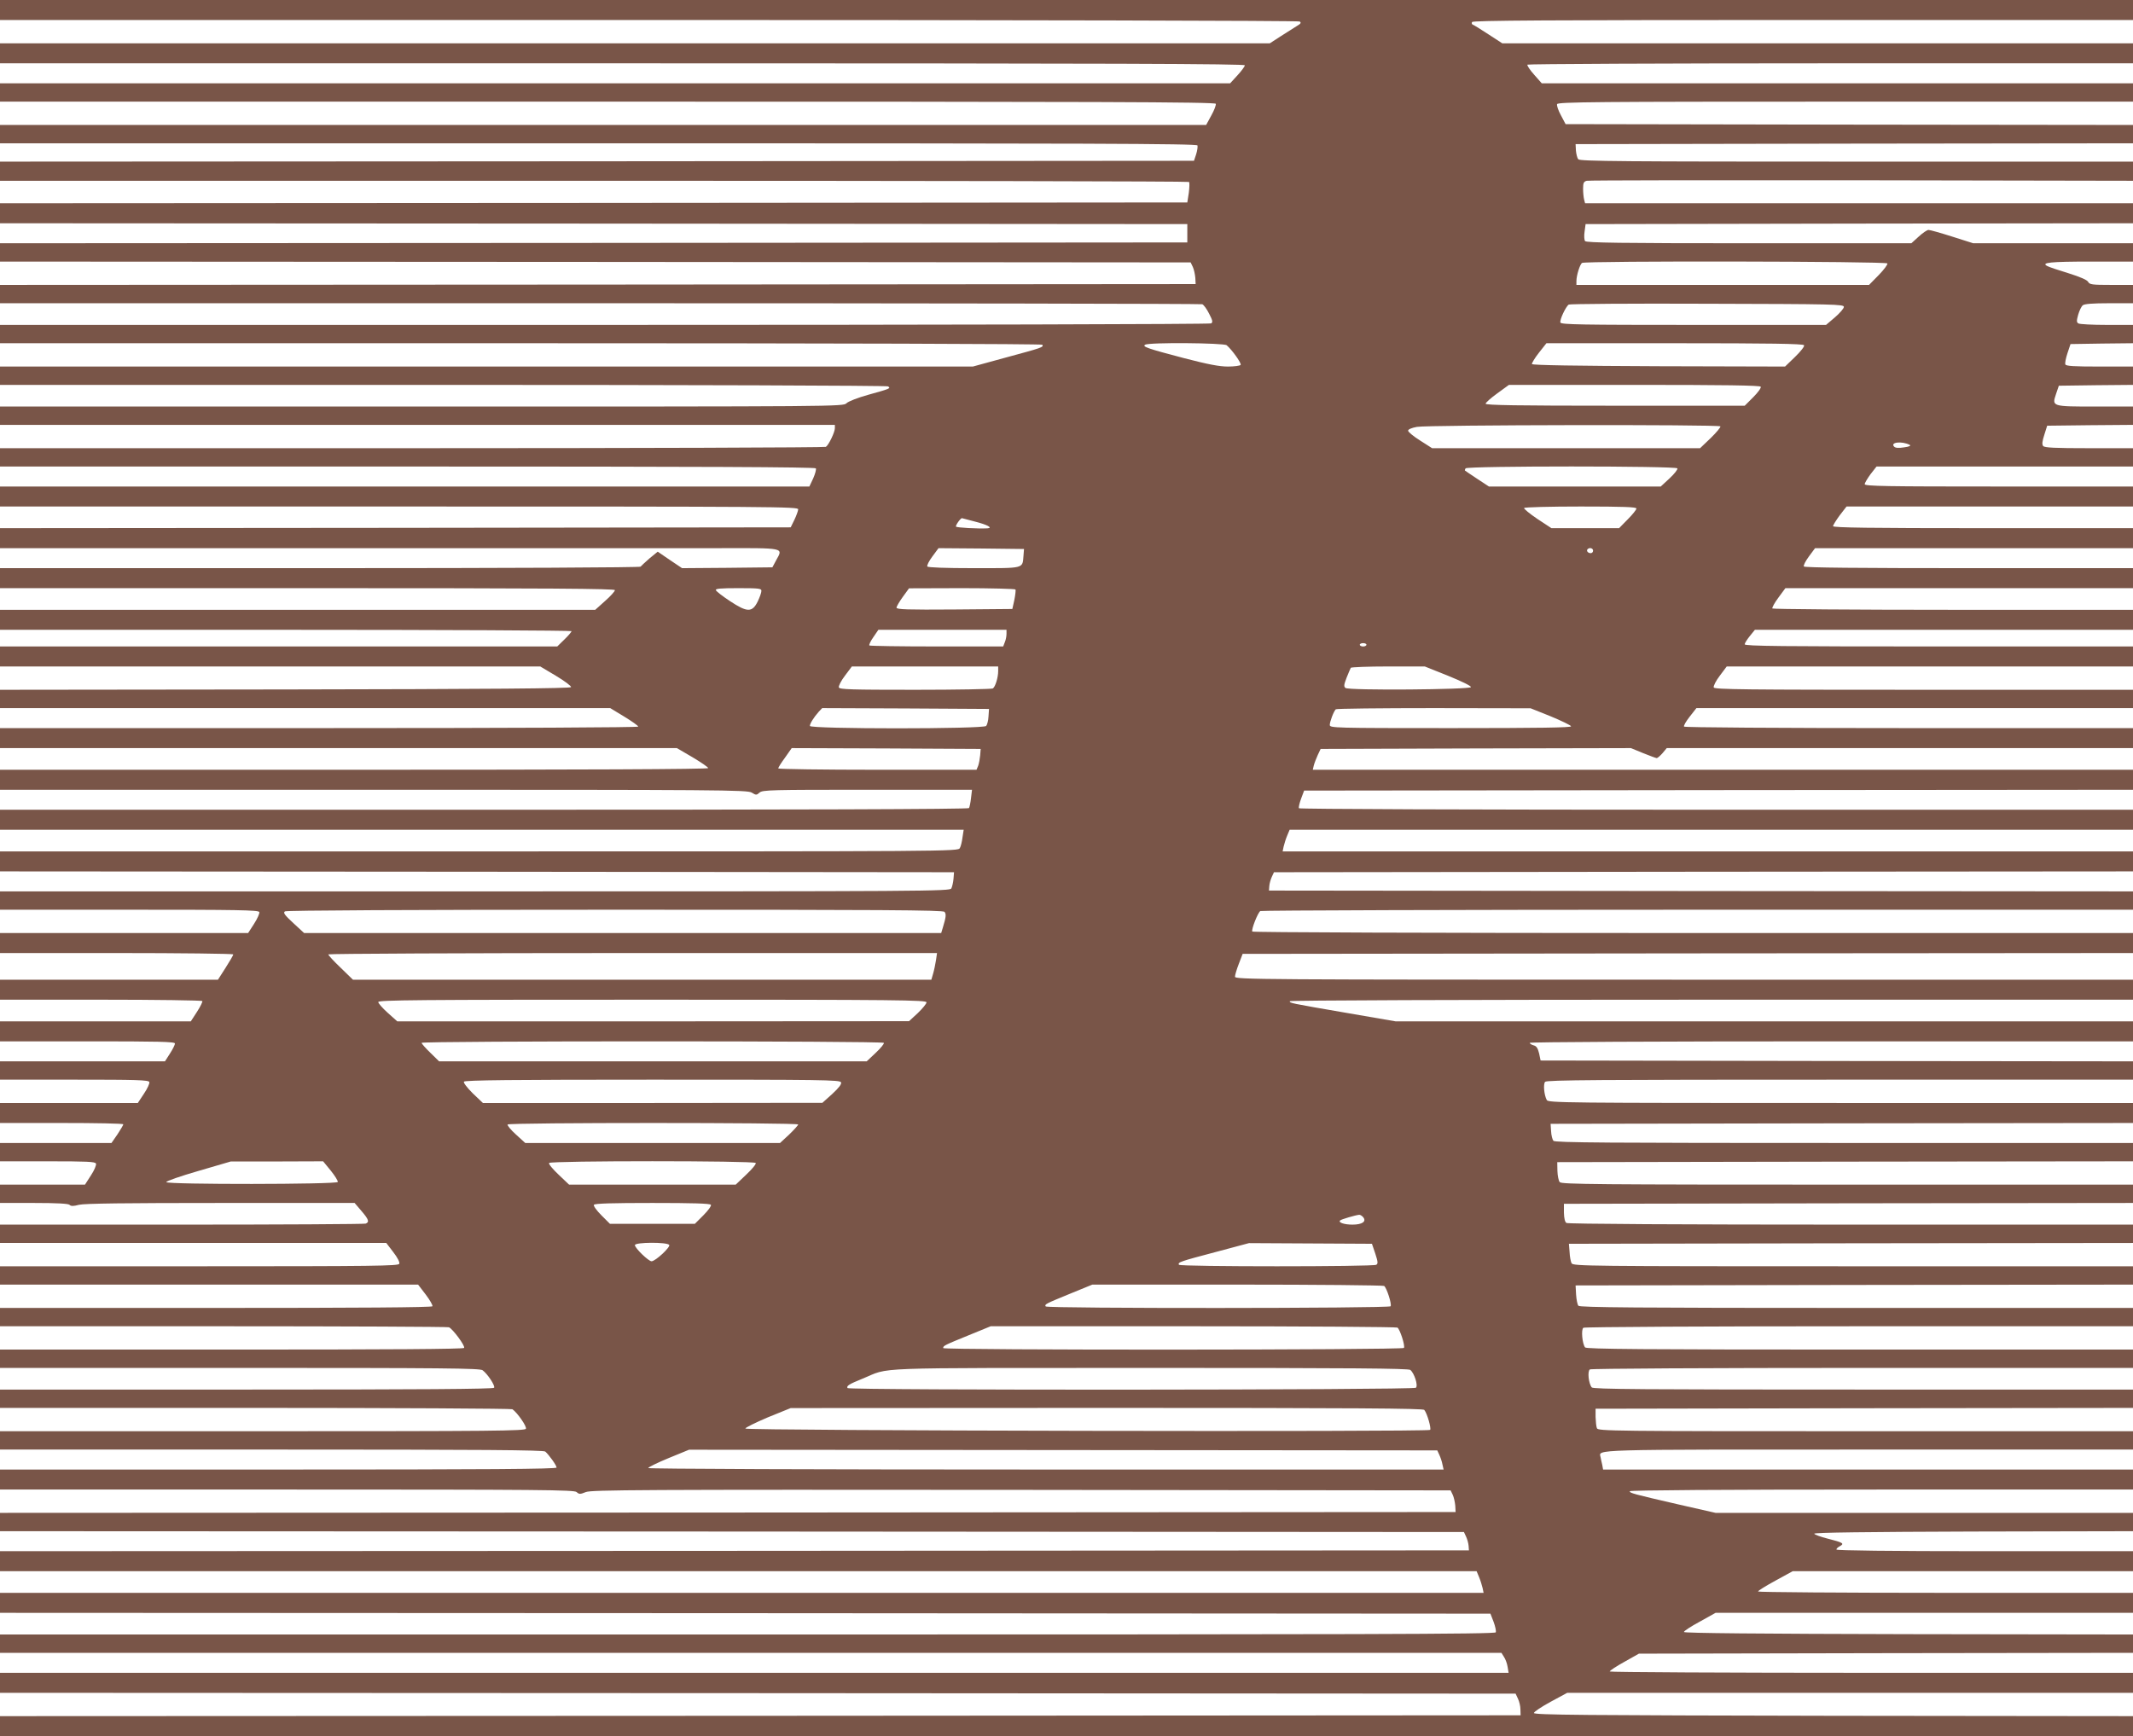 <?xml version="1.0" standalone="no"?>
<!DOCTYPE svg PUBLIC "-//W3C//DTD SVG 20010904//EN"
 "http://www.w3.org/TR/2001/REC-SVG-20010904/DTD/svg10.dtd">
<svg version="1.0" xmlns="http://www.w3.org/2000/svg"
 width="1280pt" height="1042pt" viewBox="0 0 1280 1042"
 preserveAspectRatio="xMidYMid meet">
<g transform="translate(0,1042) scale(0.1,-0.1)"
fill="#795548" stroke="none">
<path d="M0 10360 l0 -60 3893 0 c2207 0 3898 -4 3906 -9 11 -7 7 -13 -15 -26
-16 -10 -59 -38 -96 -61 l-68 -44 -3810 0 -3810 0 0 -60 0 -60 3735 0 c2981 0
3735 -3 3735 -12 0 -7 -20 -34 -44 -60 l-44 -48 -3691 0 -3691 0 0 -55 0 -55
3645 0 c2954 0 3647 -2 3651 -13 2 -7 -9 -38 -27 -70 l-31 -57 -3619 0 -3619
0 0 -55 0 -55 3590 0 c2956 0 3592 -2 3596 -13 2 -7 -1 -31 -8 -53 l-13 -39
-3583 -3 -3582 -2 0 -58 0 -57 3564 0 c1960 0 3568 -3 3571 -7 4 -4 3 -33 -1
-65 l-9 -58 -3562 -3 -3563 -2 0 -60 0 -60 3563 -2 3562 -3 0 -55 0 -55 -3562
-3 -3563 -2 0 -55 0 -55 3572 -2 3573 -3 13 -27 c7 -15 13 -44 15 -65 l2 -38
-3587 -3 -3588 -2 0 -55 0 -55 3599 0 c1980 0 3607 -3 3616 -6 9 -4 27 -29 41
-57 21 -40 23 -51 12 -58 -7 -5 -1645 -9 -3640 -9 l-3628 0 0 -55 0 -55 3124
0 c1918 0 3127 -4 3131 -9 9 -15 -2 -18 -216 -76 l-201 -55 -2919 0 -2919 0 0
-55 0 -55 2658 0 c1465 0 2663 -4 2671 -9 18 -12 12 -14 -117 -50 -65 -18
-121 -40 -132 -51 -20 -20 -36 -20 -2550 -20 l-2530 0 0 -55 0 -55 2505 0
2505 0 0 -20 c0 -24 -37 -101 -54 -112 -6 -4 -1124 -8 -2483 -8 l-2473 0 0
-55 0 -55 2444 0 c1771 0 2447 -3 2452 -11 3 -6 -4 -33 -16 -60 l-23 -49
-2429 0 -2428 0 0 -60 0 -60 2395 0 c2274 0 2395 -1 2395 -17 -1 -10 -11 -38
-23 -63 l-22 -45 -2372 -3 -2373 -2 0 -60 0 -60 1973 0 c1084 0 2135 0 2335 0
407 1 392 4 350 -72 l-23 -43 -271 -3 -271 -2 -73 49 -73 50 -49 -40 c-26 -23
-50 -45 -54 -50 -3 -5 -783 -9 -1925 -9 l-1919 0 0 -60 0 -60 1845 0 c1469 0
1845 -3 1845 -12 0 -7 -27 -37 -59 -65 l-59 -53 -1786 0 -1786 0 0 -60 0 -60
1715 0 c943 0 1715 -4 1715 -8 0 -4 -19 -27 -43 -50 l-43 -42 -1672 0 -1672 0
0 -60 0 -60 1621 0 1621 0 94 -56 c52 -31 93 -62 91 -68 -3 -8 -476 -12 -1715
-14 l-1712 -2 0 -55 0 -55 1831 0 1831 0 84 -51 c46 -28 84 -55 84 -60 0 -5
-737 -9 -1915 -9 l-1915 0 0 -60 0 -60 2031 0 2031 0 94 -55 c52 -31 94 -60
94 -65 0 -7 -763 -10 -2125 -10 l-2125 0 0 -60 0 -60 2241 0 c2087 0 2243 -1
2270 -17 26 -16 29 -16 47 0 17 16 71 17 647 17 l628 0 -6 -50 c-3 -28 -9 -55
-12 -60 -4 -7 -1032 -10 -2911 -10 l-2904 0 0 -60 0 -60 2891 0 2892 0 -7 -45
c-3 -25 -10 -55 -16 -65 -11 -20 -41 -20 -2885 -20 l-2875 0 0 -60 0 -60 2863
-2 2862 -3 -3 -39 c-2 -22 -8 -48 -13 -58 -9 -17 -120 -18 -2859 -18 l-2850 0
0 -55 0 -55 775 0 c651 0 776 -2 781 -14 3 -7 -11 -39 -31 -70 l-36 -56 -744
0 -745 0 0 -60 0 -60 700 0 c385 0 700 -4 700 -8 0 -5 -21 -41 -46 -80 l-46
-72 -654 0 -654 0 0 -60 0 -60 604 0 c333 0 607 -4 610 -8 3 -4 -12 -34 -32
-65 l-37 -57 -572 0 -573 0 0 -60 0 -60 525 0 c425 0 525 -2 525 -13 0 -7 -13
-34 -30 -60 l-30 -47 -495 0 -495 0 0 -55 0 -55 445 0 c374 0 446 -2 451 -14
3 -8 -11 -39 -32 -70 l-37 -56 -413 0 -414 0 0 -60 0 -60 370 0 c204 0 370 -3
370 -8 0 -4 -16 -31 -35 -60 l-36 -52 -334 0 -335 0 0 -55 0 -55 285 0 c238 0
287 -2 291 -14 3 -8 -10 -40 -30 -70 l-36 -56 -255 0 -255 0 0 -55 0 -55 203
0 c138 0 207 -4 214 -11 9 -9 23 -9 57 0 32 8 282 11 850 11 l804 0 41 -48
c44 -51 49 -67 25 -76 -9 -3 -506 -6 -1105 -6 l-1089 0 0 -55 0 -55 1159 0
1159 0 42 -55 c25 -32 40 -61 36 -70 -5 -13 -143 -15 -1201 -15 l-1195 0 0
-55 0 -55 1254 0 1255 0 46 -60 c25 -33 43 -65 40 -70 -4 -7 -449 -10 -1301
-10 l-1294 0 0 -55 0 -55 1339 0 c737 0 1346 -3 1355 -6 22 -9 99 -112 91
-124 -4 -7 -440 -10 -1396 -10 l-1389 0 0 -55 0 -55 1438 0 c1228 0 1441 -2
1458 -14 29 -21 77 -93 69 -105 -4 -8 -455 -11 -1486 -11 l-1479 0 0 -55 0
-55 1533 0 c842 0 1537 -4 1542 -8 29 -20 87 -103 81 -117 -5 -13 -184 -15
-1581 -15 l-1575 0 0 -55 0 -55 1628 0 c1288 0 1631 -3 1644 -12 22 -19 68
-83 68 -96 0 -9 -413 -12 -1670 -12 l-1670 0 0 -60 0 -60 1722 0 c1537 0 1723
-2 1738 -15 16 -14 21 -14 56 0 35 13 310 15 2614 13 l2575 -3 13 -27 c7 -15
13 -44 15 -65 l2 -38 -4367 -3 -4368 -2 0 -55 0 -55 4392 -2 4393 -3 13 -28
c7 -15 14 -40 15 -55 l2 -27 -4407 -3 -4408 -2 0 -60 0 -60 4431 0 4430 0 15
-36 c8 -19 17 -48 21 -65 l6 -29 -4452 0 -4451 0 0 -60 0 -60 4472 -2 4472 -3
19 -49 c10 -27 16 -55 13 -63 -5 -11 -760 -13 -4491 -13 l-4485 0 0 -55 0 -55
4505 0 4505 0 15 -24 c9 -13 19 -40 22 -60 l6 -36 -4527 0 -4526 0 0 -60 0
-60 4547 -2 4548 -3 14 -30 c8 -16 15 -45 15 -65 l1 -35 -4562 -3 -4563 -2 0
-60 0 -60 6400 0 6400 0 0 60 0 60 -1797 2 c-1506 3 -1798 5 -1798 17 0 7 45
37 100 67 l100 54 1698 0 1697 0 0 60 0 60 -1570 0 c-863 0 -1570 4 -1570 8 0
5 39 31 88 58 l87 49 1483 3 1482 2 0 55 0 55 -1347 2 c-890 2 -1348 6 -1348
13 0 6 43 34 95 62 l95 53 1253 0 1252 0 0 60 0 60 -1125 0 c-619 0 -1125 4
-1125 8 0 5 47 34 104 65 l104 57 1021 0 1021 0 0 60 0 60 -890 0 c-565 0
-890 4 -890 10 0 5 9 14 21 20 29 16 19 22 -72 45 -44 11 -81 25 -82 30 -1 7
324 11 956 13 l957 2 0 55 0 55 -1253 0 -1252 0 -220 50 c-278 64 -295 69
-295 80 0 6 550 10 1510 10 l1510 0 0 60 0 60 -1590 0 -1590 0 -5 28 c-4 15
-8 36 -10 46 -10 48 -82 46 1606 46 l1589 0 0 55 0 55 -1605 0 c-1520 0 -1606
1 -1612 18 -4 9 -7 40 -8 67 l0 50 1613 3 1612 2 0 55 0 55 -1619 0 c-1316 0
-1621 2 -1629 13 -19 23 -27 98 -11 108 8 5 716 9 1637 9 l1622 0 0 55 0 55
-1639 0 c-1299 0 -1641 3 -1649 13 -17 22 -25 109 -10 118 7 5 752 9 1656 9
l1642 0 0 55 0 55 -1659 0 c-1315 0 -1661 3 -1669 13 -6 6 -12 37 -14 67 l-3
55 1673 3 1672 2 0 55 0 55 -1680 0 c-1589 0 -1680 1 -1689 18 -5 9 -11 40
-12 67 l-4 50 1693 3 1692 2 0 55 0 55 -1692 0 c-1013 0 -1699 4 -1708 10 -9
6 -14 27 -15 62 l0 53 1708 3 1707 2 0 55 0 55 -1714 0 c-1504 0 -1715 2
-1726 15 -7 8 -13 38 -14 67 l-1 53 1728 3 1727 2 0 55 0 55 -1734 0 c-1413 0
-1736 2 -1744 13 -6 7 -13 33 -14 58 l-3 44 1748 3 1747 2 0 60 0 60 -1755 0
c-1661 0 -1755 1 -1763 18 -16 30 -22 95 -10 109 8 11 329 13 1769 13 l1759 0
0 55 0 55 -1777 2 -1778 3 -9 43 c-8 32 -16 44 -33 48 -13 4 -23 10 -23 15 0
5 757 9 1810 9 l1810 0 0 60 0 60 -2213 0 -2212 0 -290 50 c-355 61 -345 60
-345 71 0 5 996 9 2530 9 l2530 0 0 60 0 60 -2695 0 c-2560 0 -2695 1 -2694
18 0 9 10 44 23 77 l23 60 2671 3 2672 2 0 60 0 60 -2639 0 c-1611 0 -2642 4
-2646 9 -7 12 33 113 48 123 7 4 1188 8 2625 8 l2612 0 0 55 0 55 -2592 2
-2593 3 2 27 c1 15 8 40 15 55 l13 28 2578 3 2577 2 0 60 0 60 -2551 0 -2552
0 6 29 c4 17 13 46 21 65 l15 36 2530 0 2531 0 0 60 0 60 -2499 0 c-1516 0
-2502 4 -2506 9 -3 5 3 31 13 58 l18 48 2487 3 2487 2 0 60 0 60 -2461 0
-2461 0 6 26 c4 15 15 43 24 63 l17 36 931 3 931 2 73 -30 c40 -16 77 -30 82
-30 5 0 21 14 35 30 l25 30 1399 0 1399 0 0 60 0 60 -1344 0 c-795 0 -1347 4
-1350 9 -4 5 12 32 34 60 l40 51 1310 0 1310 0 0 55 0 55 -1255 0 c-1081 0
-1256 2 -1261 14 -3 8 13 40 36 70 l42 56 1219 0 1219 0 0 60 0 60 -1165 0
c-936 0 -1165 2 -1165 13 0 7 14 29 31 50 l30 37 1135 0 1134 0 0 60 0 60
-1079 0 c-594 0 -1082 4 -1085 8 -3 5 13 34 36 65 l42 57 1043 0 1043 0 0 60
0 60 -984 0 c-658 0 -987 3 -991 10 -4 6 10 33 30 60 l37 50 954 0 954 0 0 60
0 60 -900 0 c-676 0 -900 3 -900 12 0 6 18 35 40 65 l41 53 859 0 860 0 0 60
0 60 -805 0 c-671 0 -805 2 -805 14 0 7 16 34 35 60 l36 46 769 0 770 0 0 55
0 55 -264 0 c-207 0 -266 3 -275 13 -8 10 -6 28 7 68 l17 54 258 3 257 2 0 55
0 55 -223 0 c-265 0 -264 0 -239 75 l17 50 223 3 222 2 0 55 0 55 -200 0
c-158 0 -202 3 -206 13 -3 8 3 38 13 68 l18 54 188 3 187 2 0 55 0 55 -157 0
c-87 0 -164 4 -171 9 -11 7 -11 16 -1 52 7 24 19 50 28 57 10 8 58 12 158 12
l143 0 0 55 0 55 -130 0 c-115 0 -130 2 -139 18 -6 12 -48 30 -118 52 -59 18
-116 37 -127 43 -41 21 16 27 262 27 l252 0 0 55 0 55 -480 0 -479 0 -126 40
c-69 22 -133 40 -142 40 -9 0 -35 -18 -59 -40 l-44 -40 -974 0 c-767 0 -976 3
-984 13 -5 6 -7 32 -3 57 l6 45 1643 3 1642 2 0 60 0 60 -1644 0 -1644 0 -6
23 c-3 12 -6 41 -6 64 0 36 4 43 22 48 13 3 755 4 1651 3 l1627 -3 0 58 0 57
-1659 0 c-1392 0 -1660 2 -1670 14 -6 7 -12 31 -14 52 l-2 39 1673 3 1672 2 0
55 0 55 -1703 2 -1702 3 -28 53 c-16 29 -26 59 -23 67 5 13 231 15 1731 15
l1725 0 0 55 0 55 -1774 0 -1774 0 -46 52 c-25 28 -43 55 -40 60 3 4 822 8
1820 8 l1814 0 0 60 0 60 -1892 0 -1893 0 -83 54 c-45 30 -88 56 -94 58 -6 2
-8 10 -4 16 5 9 466 12 1987 12 l1979 0 0 60 0 60 -6400 0 -6400 0 0 -60z
m11326 -1521 c3 -6 -20 -37 -52 -70 l-58 -59 -878 0 -878 0 0 23 c0 34 21 101
34 109 19 13 1824 10 1832 -3z m-261 -261 c0 -9 -24 -37 -53 -62 l-54 -46
-794 0 c-673 0 -795 2 -800 14 -6 15 32 96 50 108 6 4 380 7 831 5 764 -2 820
-3 820 -19z m-3704 -230 c32 -27 90 -108 84 -118 -3 -5 -38 -10 -76 -10 -52 0
-119 13 -262 50 -225 59 -254 70 -235 81 22 15 472 11 489 -3z m3465 0 c4 -6
-18 -35 -54 -70 l-60 -58 -758 2 c-494 2 -758 6 -761 13 -1 6 17 36 42 68 l45
57 770 0 c569 0 771 -3 776 -12z m-260 -249 c4 -6 -16 -34 -45 -63 l-51 -51
-778 0 c-584 0 -777 3 -777 12 0 6 31 34 70 62 l70 51 752 0 c540 0 754 -3
759 -11z m-242 -238 c3 -4 -23 -36 -58 -70 l-64 -61 -804 0 -804 0 -72 46
c-40 25 -72 52 -72 59 0 8 20 17 53 23 66 12 1814 15 1821 3z m1136 -111 c9
-5 -2 -11 -34 -15 -32 -5 -51 -4 -59 4 -27 27 46 35 93 11z m-1394 -141 c3 -6
-18 -33 -47 -60 l-53 -49 -516 0 -515 0 -70 46 c-39 26 -72 48 -74 50 -1 1 0
7 4 13 9 15 1261 15 1271 0z m-246 -241 c0 -7 -23 -36 -52 -65 l-52 -53 -203
0 -203 0 -85 56 c-46 31 -82 61 -79 65 3 5 156 9 340 9 256 0 334 -3 334 -12z
m-3971 -78 c76 -19 112 -39 76 -41 -57 -3 -181 4 -188 10 -5 6 27 52 36 51 1
0 35 -9 76 -20z m293 -204 c-7 -80 11 -76 -297 -76 -175 0 -276 4 -280 10 -4
6 10 33 30 60 l37 50 256 -2 257 -3 -3 -39z m3418 29 c0 -8 -6 -15 -14 -15
-17 0 -28 14 -19 24 12 12 33 6 33 -9z m-4991 -242 c0 -10 -10 -38 -22 -63
-33 -67 -63 -66 -166 2 -44 29 -83 59 -85 66 -4 9 27 12 134 12 127 0 140 -2
139 -17z m1525 9 c2 -4 -1 -33 -7 -63 l-12 -54 -348 -3 c-281 -2 -347 0 -347
11 0 7 17 36 38 65 l37 51 317 1 c174 0 319 -4 322 -8z m-54 -266 c0 -14 -4
-36 -10 -50 l-10 -26 -398 0 c-219 0 -401 3 -405 6 -3 4 7 26 24 50 l30 44
384 0 385 0 0 -24z m2160 -66 c0 -5 -9 -10 -20 -10 -11 0 -20 5 -20 10 0 6 9
10 20 10 11 0 20 -4 20 -10z m-2210 -158 c0 -38 -17 -94 -32 -104 -7 -4 -217
-8 -466 -8 -384 0 -453 2 -458 14 -3 8 13 40 36 70 l42 56 439 0 439 0 0 -28z
m2700 -28 c81 -33 139 -61 137 -68 -5 -15 -734 -21 -753 -5 -11 9 -9 20 7 62
11 28 23 55 25 59 3 4 104 8 225 8 l219 0 140 -56z m-2758 -243 c-1 -25 -8
-51 -14 -58 -15 -19 -1058 -19 -1058 0 0 14 23 51 53 85 l21 22 500 -2 501 -3
-3 -44z m3373 0 c65 -27 121 -54 123 -60 3 -8 -189 -11 -722 -11 -704 0 -726
1 -726 19 0 20 23 81 36 94 4 4 269 7 588 7 l581 -1 120 -48z m-3423 -234 c-2
-21 -7 -49 -12 -63 l-10 -24 -595 0 c-327 0 -595 4 -595 8 0 5 18 34 41 65
l40 57 567 -2 567 -3 -3 -38z m-214 -940 c11 -13 9 -32 -10 -94 l-10 -33
-1911 0 -1912 0 -65 60 c-53 49 -62 62 -50 70 9 6 747 10 1981 10 1603 0 1969
-2 1977 -13z m-51 -289 c-4 -24 -11 -60 -17 -80 l-11 -38 -1736 0 -1735 0 -74
72 c-41 39 -74 75 -74 80 0 4 822 8 1826 8 l1827 0 -6 -42z m-57 -254 c0 -8
-24 -37 -52 -64 l-53 -49 -1536 -1 -1535 0 -57 51 c-31 28 -57 57 -57 65 0 12
231 14 1645 14 1486 0 1645 -2 1645 -16z m-256 -243 c3 -5 -19 -32 -49 -60
l-54 -51 -1283 0 -1283 0 -52 51 c-29 28 -53 55 -53 60 0 12 2767 12 2774 0z
m-257 -237 c4 -11 -12 -32 -53 -70 l-59 -53 -1018 -1 -1019 0 -61 58 c-35 35
-57 64 -53 70 5 9 295 12 1132 12 1021 0 1125 -1 1131 -16z m-257 -253 c0 -4
-24 -31 -54 -60 l-55 -51 -765 0 -764 0 -56 51 c-31 28 -53 55 -50 60 7 12
1744 12 1744 0z m-2805 -277 c25 -31 44 -62 42 -68 -5 -15 -1026 -16 -1029 -1
-2 6 85 36 192 67 l195 57 277 0 277 1 46 -56z m2550 46 c4 -6 -22 -37 -57
-70 l-63 -60 -500 0 -500 0 -63 60 c-35 33 -61 64 -57 70 9 14 1231 14 1240 0z
m-269 -251 c4 -6 -16 -34 -45 -63 l-51 -51 -255 0 -255 0 -51 51 c-29 29 -49
57 -45 63 5 8 110 11 351 11 241 0 346 -3 351 -11z m3914 -74 c22 -26 -5 -45
-64 -45 -50 0 -87 13 -74 25 6 7 93 32 114 34 6 1 17 -6 24 -14z m-4164 -167
c8 -13 -82 -97 -106 -98 -18 0 -100 79 -100 97 0 18 195 19 206 1z m4237 -52
c16 -49 17 -60 6 -67 -19 -12 -1176 -12 -1184 0 -9 15 6 20 218 76 l202 54
369 -2 369 -2 20 -59z m53 -194 c15 -10 47 -109 39 -122 -8 -13 -2061 -14
-2070 -1 -7 13 -3 15 148 77 l132 54 870 0 c479 0 875 -4 881 -8z m80 -250
c15 -10 47 -109 39 -122 -8 -13 -2765 -14 -2765 -1 0 14 6 17 153 77 l132 54
1215 0 c668 0 1220 -4 1226 -8z m77 -254 c24 -19 48 -93 34 -107 -14 -14
-3403 -16 -3411 -2 -8 13 10 24 89 56 175 71 -1 64 1721 65 1225 0 1554 -3
1567 -12z m84 -240 c18 -22 43 -112 35 -120 -13 -13 -4105 -5 -4109 8 -2 5 59
35 134 67 l138 56 1896 1 c1506 0 1899 -3 1906 -12z m90 -269 c7 -15 16 -41
19 -58 l7 -31 -2387 0 c-1386 0 -2386 4 -2386 9 0 5 55 32 123 60 l122 50
2245 -2 2245 -2 12 -26z"/>
</g>
</svg>
